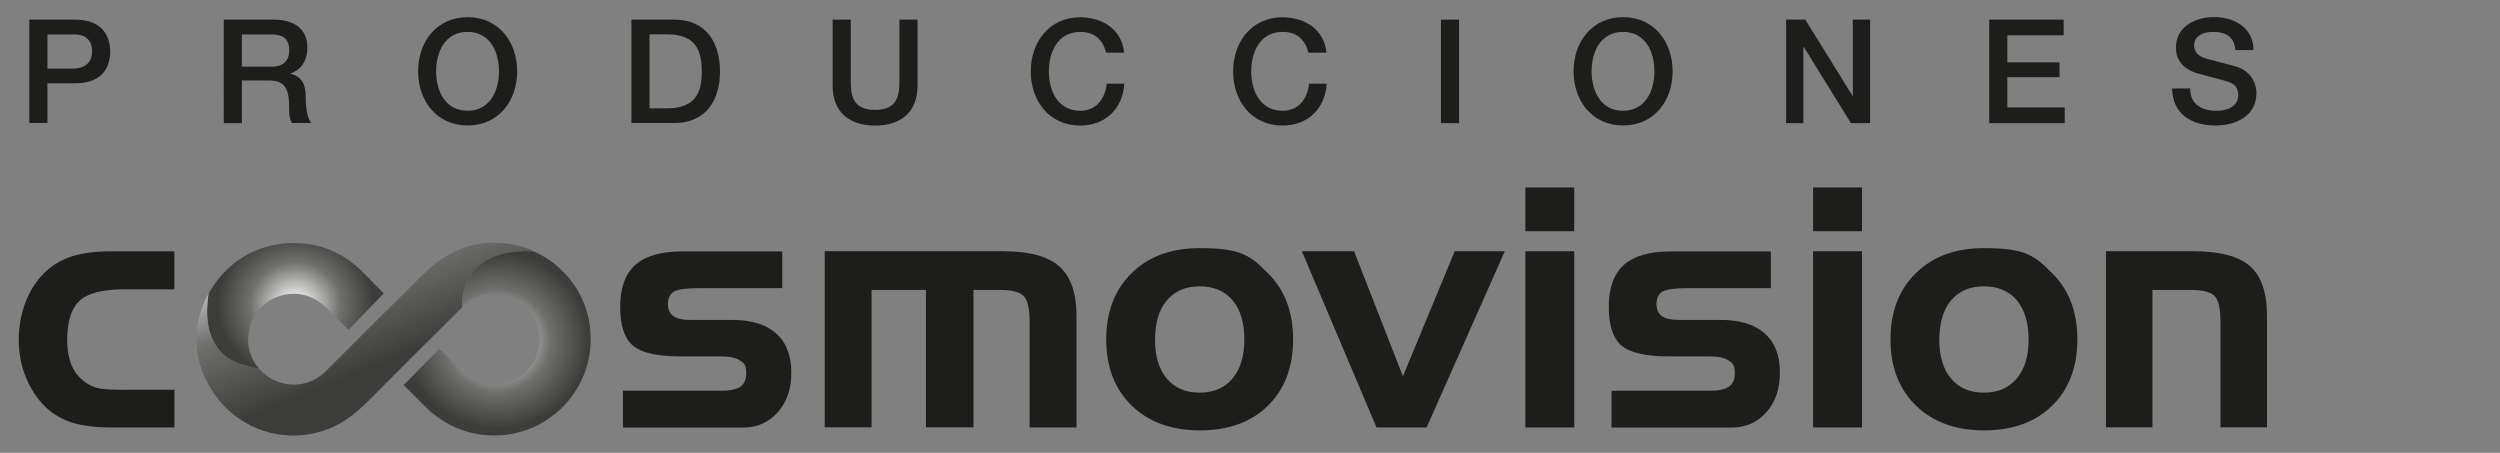 <svg xmlns:xlink="http://www.w3.org/1999/xlink" xmlns="http://www.w3.org/2000/svg" data-bbox="1.99 1.81 238.31 44.359" viewBox="0 0 265 48" data-type="ugc"><rect x="0" y="0" width="265" height="48" fill="#808080" stroke="none"/><g><defs><radialGradient gradientUnits="userSpaceOnUse" r=".02" fy="46.16" fx="30.5" cy="46.16" cx="30.5" id="3b1fa590-1855-4428-b425-22b00c30b90e"><stop stop-color="#ffffff" offset="0"></stop><stop stop-color="#89d1f1" offset=".25"></stop><stop stop-color="#10b6eb" offset=".58"></stop><stop stop-color="#066ab2" offset="1"></stop></radialGradient><radialGradient xlink:href="#3b1fa590-1855-4428-b425-22b00c30b90e" r=".02" fy="46.05" fx="32.73" cy="46.05" cx="32.73" id="9a46a23f-8779-493b-987a-fd322a7c46ab"></radialGradient><radialGradient gradientUnits="userSpaceOnUse" gradientTransform="matrix(1 0 0 .94 0 1.83)" r="8.32" fy="32.42" fx="31.31" cy="32.42" cx="31.31" id="54fb0488-dcf3-4ed2-bbe2-f3c370c95539"><stop stop-color="#ffffff" offset="0"></stop><stop stop-color="#c6c6c5" offset=".25"></stop><stop stop-color="#6f6f6e" offset=".58"></stop><stop stop-color="#3c3c3b" offset="1"></stop></radialGradient><radialGradient gradientUnits="userSpaceOnUse" gradientTransform="matrix(1 .002 -.002 .96 .07 1.32)" r="9.72" fy="36.12" fx="52.71" cy="36.12" cx="52.71" id="e6779541-0b39-4777-a6a0-067815f0cf3d"><stop stop-color="#ffffff" offset="0"></stop><stop stop-color="#c6c6c5" offset=".25"></stop><stop stop-color="#6f6f6e" offset=".58"></stop><stop stop-color="#3c3c3b" offset="1"></stop></radialGradient><linearGradient gradientUnits="userSpaceOnUse" y2="38.28" x2="41.15" y1="18.49" x1="33.06" id="cc7d2ac3-266b-4543-bd21-150aeeae57c1"><stop stop-color="#ffffff" offset="0"></stop><stop stop-color="#d9d9d9" offset=".25"></stop><stop stop-color="#6f6f6e" offset=".58"></stop><stop stop-color="#3c3c3b" offset="1"></stop></linearGradient></defs><path d="M13.25 41.31h5.24v4h-6.7c-1.7 0-3.09-.18-4.18-.53a7.16 7.16 0 0 1-2.85-1.71c-.87-.85-1.54-1.9-2.03-3.12-.49-1.23-.74-2.53-.74-3.9 0-1.44.24-2.79.73-4.04.48-1.25 1.17-2.3 2.04-3.14.82-.78 1.78-1.35 2.88-1.7s2.48-.53 4.14-.53h6.7v4.03h-5.24c-2.32 0-3.92.4-4.79 1.2-.88.8-1.32 2.2-1.32 4.18 0 1.14.18 2.09.54 2.84s.91 1.36 1.66 1.82c.37.22.8.38 1.29.47s1.36.14 2.62.14Z" fill="#1d1d1b"></path><path d="M66.05 41.42h10.4c.92 0 1.6-.14 2.02-.43q.63-.435.63-1.38c0-.945-.21-1.1-.64-1.39s-1.1-.44-2.01-.44h-4.26c-2.53 0-4.23-.39-5.12-1.16s-1.33-2.15-1.33-4.12.54-3.48 1.61-4.43 2.73-1.42 4.98-1.42h10.59v3.89h-8.71c-1.42 0-2.34.12-2.77.37s-.64.69-.64 1.32c0 .58.19 1 .56 1.27s.97.41 1.77.41h4.47c2.04 0 3.6.48 4.67 1.43s1.61 2.33 1.61 4.13-.48 3.14-1.43 4.22-2.18 1.63-3.68 1.63H66.03v-3.89Z" fill="#1d1d1b"></path><path d="M87.41 26.63h18.94c2.75 0 4.73.54 5.94 1.61s1.82 2.82 1.82 5.23v11.84h-4.97v-11.2c0-1.37-.21-2.28-.62-2.72s-1.27-.66-2.56-.66h-2.77V45.3h-5.04V30.73h-5.76V45.3h-4.97V26.62Z" fill="#1d1d1b"></path><path d="M137.07 35.98q0 4.395-2.67 7.02c-1.78 1.75-4.19 2.62-7.21 2.62s-5.43-.88-7.23-2.63-2.7-4.09-2.7-7.01.9-5.28 2.7-7.04q2.7-2.64 7.23-2.64c4.53 0 5.4.88 7.19 2.64s2.69 4.1 2.69 7.04m-14.64 0c0 1.78.42 3.16 1.25 4.15s1.99 1.49 3.48 1.49 2.64-.5 3.48-1.49 1.26-2.38 1.26-4.15-.42-3.16-1.25-4.15c-.84-.99-2-1.48-3.49-1.48s-2.63.5-3.47 1.49-1.25 2.37-1.25 4.14Z" fill="#1d1d1b"></path><path d="M137.99 26.63h5.54l5.18 13.26 5.49-13.26h5.31l-8.29 18.68h-5.31L138 26.63Z" fill="#1d1d1b"></path><path d="M166.87 24.51h-5.18v-4.64h5.18zm0 20.8h-5.18V26.63h5.18z" fill="#1d1d1b"></path><path d="M170.84 41.42h10.4c.92 0 1.6-.14 2.02-.43q.63-.435.63-1.38c0-.945-.21-1.1-.64-1.39s-1.1-.44-2.01-.44h-4.26c-2.53 0-4.23-.39-5.12-1.16s-1.33-2.15-1.33-4.12.54-3.48 1.61-4.43 2.73-1.42 4.98-1.42h10.59v3.89H179c-1.42 0-2.34.12-2.77.37s-.64.69-.64 1.32c0 .58.19 1 .56 1.27s.97.41 1.77.41h4.47c2.04 0 3.6.48 4.67 1.43s1.61 2.33 1.61 4.13-.48 3.14-1.43 4.22-2.18 1.63-3.68 1.63h-12.74v-3.89Z" fill="#1d1d1b"></path><path d="M197.37 24.51h-5.18v-4.64h5.18zm0 20.8h-5.18V26.63h5.18z" fill="#1d1d1b"></path><path d="M220.2 35.98q0 4.395-2.67 7.02c-1.78 1.75-4.19 2.62-7.21 2.62s-5.43-.88-7.23-2.63-2.7-4.09-2.7-7.01.9-5.28 2.7-7.04q2.7-2.64 7.23-2.64c4.53 0 5.4.88 7.19 2.64s2.69 4.1 2.69 7.04m-14.64 0c0 1.78.42 3.16 1.25 4.15s1.99 1.49 3.48 1.49 2.64-.5 3.48-1.49 1.26-2.38 1.26-4.15-.42-3.16-1.25-4.15c-.84-.99-2-1.48-3.49-1.48s-2.63.5-3.47 1.49-1.25 2.37-1.25 4.14Z" fill="#1d1d1b"></path><path d="M223.21 26.63h9.28c2.8 0 4.81.53 6.01 1.58q1.8 1.59 1.8 5.25V45.3h-4.93V34.07c0-1.4-.22-2.3-.65-2.72s-1.3-.62-2.6-.62h-3.96V45.3h-4.93V26.62Z" fill="#1d1d1b"></path><path d="M30.48 46.16h.05z" fill="url(#3b1fa590-1855-4428-b425-22b00c30b90e)"></path><path d="M32.69 46.05s.04 0 .06-.01c-.02 0-.04 0-.06.01" fill="url(#9a46a23f-8779-493b-987a-fd322a7c46ab)"></path><path d="M27.44 39.07a4.81 4.81 0 0 1-.99-4.29c.85-3.45 5.11-4.81 7.79-2.46.78.69 1.49 1.46 2.23 2.19.14.14.3.27.48.44 1.26-1.3 2.49-2.57 3.73-3.84-.75-.76-1.51-1.55-2.29-2.32-2.18-2.17-4.83-3.17-7.89-3.01-3.68.2-6.78 2.35-8.39 5.37-1.16 7.76 5.02 7.92 5.34 7.93Z" fill="url(#54fb0488-dcf3-4ed2-bbe2-f3c370c95539)"></path><path d="M45.38 28.59c-.55.5-1.07 1.02-1.59 1.54-3.1 3.05-6.16 6.14-9.25 9.21-1.59 1.58-3.92 1.87-5.84.77-.48-.28-.89-.63-1.24-1.03s-6.55.03-5.36-7.94c0 0-3.51 5.52 1.12 11.29 2.46 3.01 6.55 4.49 10.64 3.36 2.08-.58 3.71-1.81 5.21-3.31 3.29-3.32 6.62-6.62 9.93-9.92-.03-.36-.38-6.33 7.58-5.94 0 0-5.85-3-11.18 1.96Z" fill="url(#cc7d2ac3-266b-4543-bd21-150aeeae57c1)"></path><path d="M62.56 34.78c-.45-3.85-2.9-6.78-6.04-8.16l.04.02c-7.96-.39-7.6 5.57-7.58 5.93.85-.84 1.87-1.33 3.06-1.41a4.82 4.82 0 0 1 4.94 3.34c.67 2.09-.17 4.36-2.03 5.53a4.81 4.81 0 0 1-5.93-.64c-.7-.67-1.37-1.37-2.06-2.05-.12-.12-.26-.23-.39-.35-1.27 1.28-2.5 2.53-3.79 3.82.73.73 1.47 1.46 2.2 2.2 1.95 1.95 4.27 3.03 7.04 3.14 6.25.24 11.25-5.17 10.52-11.37Z" fill="url(#e6779541-0b39-4777-a6a0-067815f0cf3d)"></path><path d="M3.11 2.08h4.84c3.13 0 3.73 2.03 3.73 3.39s-.6 3.38-3.73 3.36H5.03v4.21H3.11zm1.92 5.19h2.81c.86 0 1.92-.43 1.92-1.81s-.88-1.81-1.89-1.81H5.03z" fill="#1d1d1b"></path><path d="M23.72 2.08h5.24c2.4 0 3.62 1.11 3.62 2.96 0 2.1-1.46 2.64-1.81 2.76v.03c.66.09 1.63.58 1.63 2.32 0 1.27.18 2.44.6 2.89h-2.06c-.29-.48-.29-1.08-.29-1.61 0-2.01-.41-2.9-2.18-2.9h-2.83v4.52h-1.92zm1.92 4.99h3.15c1.21 0 1.87-.6 1.87-1.75 0-1.4-.91-1.67-1.9-1.67h-3.12z" fill="#1d1d1b"></path><path d="M54.82 7.56c0 3.13-1.97 5.74-5.25 5.74s-5.25-2.61-5.25-5.74 1.97-5.74 5.25-5.74 5.25 2.61 5.25 5.74m-8.59 0c0 2.1.98 4.18 3.33 4.18s3.33-2.07 3.33-4.18-.98-4.18-3.33-4.18-3.33 2.07-3.33 4.18" fill="#1d1d1b"></path><path d="M66.93 2.08h4.55c3.38 0 4.84 2.46 4.84 5.48s-1.46 5.48-4.84 5.48h-4.55zm1.92 9.4h1.89c3.01 0 3.65-1.72 3.65-3.92s-.65-3.92-3.65-3.92h-1.89v7.83Z" fill="#1d1d1b"></path><path d="M88.26 2.08h1.92v6.39c0 1.47.09 3.18 2.58 3.18s2.58-1.7 2.58-3.18V2.08h1.92V9.1c0 2.81-1.8 4.21-4.5 4.21s-4.5-1.4-4.5-4.21z" fill="#1d1d1b"></path><path d="M117.24 5.56c-.32-1.26-1.14-2.18-2.73-2.18-2.35 0-3.33 2.07-3.33 4.18s.98 4.18 3.33 4.18c1.7 0 2.64-1.27 2.8-2.87h1.87c-.15 2.63-2.01 4.44-4.67 4.44-3.29 0-5.25-2.61-5.25-5.74s1.97-5.74 5.25-5.74c2.47.02 4.42 1.38 4.65 3.75h-1.92Z" fill="#1d1d1b"></path><path d="M138.69 5.56c-.32-1.26-1.14-2.18-2.73-2.18-2.35 0-3.33 2.07-3.33 4.18s.98 4.18 3.33 4.18c1.7 0 2.64-1.27 2.8-2.87h1.87c-.15 2.63-2.01 4.44-4.67 4.44-3.29 0-5.25-2.61-5.25-5.74s1.97-5.74 5.25-5.74c2.47.02 4.42 1.38 4.65 3.75h-1.92Z" fill="#1d1d1b"></path><path d="M152.74 2.08h1.92v10.97h-1.92z" fill="#1d1d1b"></path><path d="M177.3 7.56c0 3.13-1.97 5.74-5.25 5.74s-5.25-2.61-5.25-5.74 1.97-5.74 5.25-5.74 5.25 2.61 5.25 5.74m-8.59 0c0 2.1.98 4.18 3.33 4.18s3.33-2.07 3.33-4.18-.98-4.18-3.33-4.18-3.33 2.07-3.33 4.18" fill="#1d1d1b"></path><path d="M189.33 2.08h2.03l5.01 8.08h.03V2.08h1.83v10.97h-2.03l-4.99-8.06h-.05v8.06h-1.83z" fill="#1d1d1b"></path><path d="M210.86 2.08h7.89v1.66h-5.97v2.87h5.53v1.57h-5.53v3.21h6.08v1.66h-8z" fill="#1d1d1b"></path><path d="M232.16 9.39c0 1.69 1.24 2.35 2.78 2.35 1.69 0 2.32-.83 2.32-1.66s-.46-1.18-.91-1.35c-.77-.29-1.77-.49-3.27-.91-1.87-.51-2.43-1.64-2.43-2.78 0-2.2 2.03-3.23 4.01-3.23 2.29 0 4.21 1.21 4.21 3.5h-1.92c-.09-1.41-1.04-1.93-2.36-1.93-.89 0-2.01.32-2.01 1.43 0 .77.52 1.2 1.31 1.41.17.05 2.6.68 3.16.84 1.44.43 2.13 1.66 2.13 2.8 0 2.46-2.18 3.44-4.36 3.44-2.5 0-4.53-1.2-4.58-3.92h1.92Z" fill="#1d1d1b"></path></g></svg>